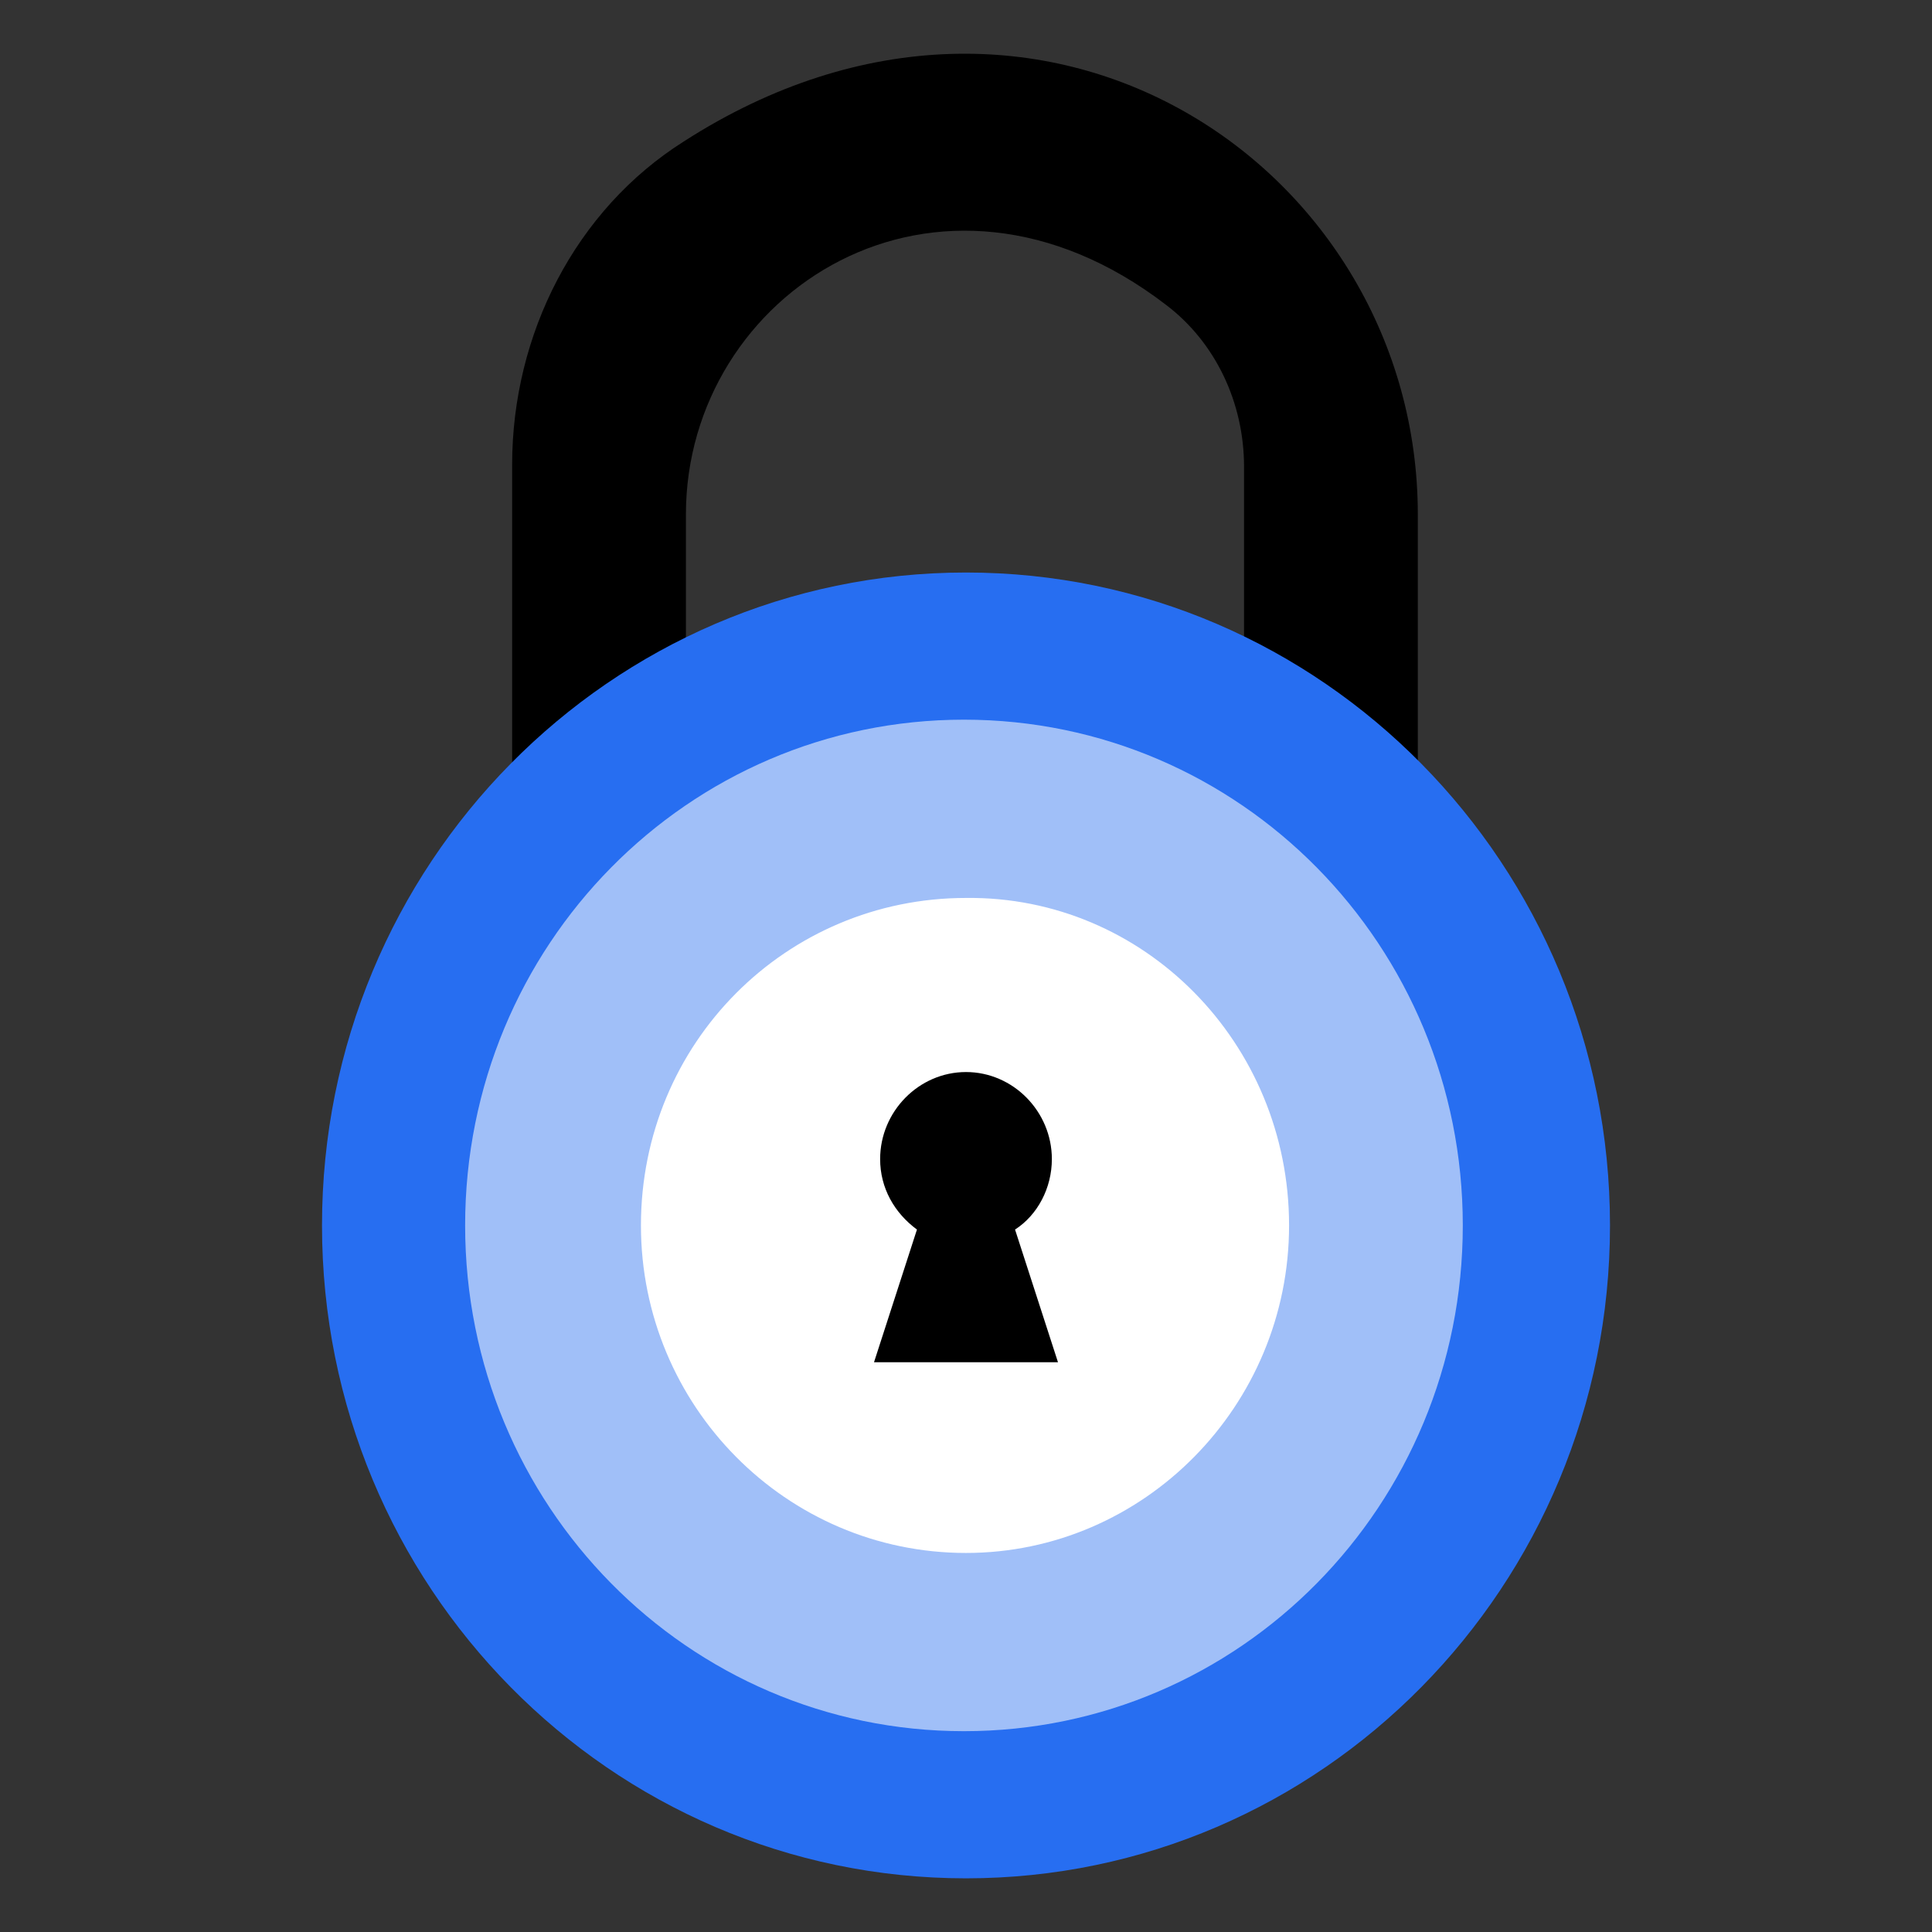<svg xmlns="http://www.w3.org/2000/svg" width="36" height="36" fill="none"><rect width="100%" height="100%" fill="#333333" stroke="none"/><path fill="#000" d="M26.457 29.631H9.543V8.66c0-2.433 1.18-4.75 3.2-6.025 6.667-4.287 13.676.502 13.676 6.952v20.045h.038zM12.781 26.35h10.4V8.698c0-1.197-.533-2.317-1.448-3.013-4.266-3.283-8.952-.231-8.952 3.901v16.762z"/><path fill="#276EF1" d="M18 35c6.627 0 12-5.447 12-12.166 0-6.72-5.373-12.166-12-12.166S6 16.115 6 22.834 11.373 35 18 35z"/><path fill="#A0BFF8" d="M27.257 22.834c0 5.214-4.152 9.424-9.295 9.424s-9.295-4.21-9.295-9.424c0-5.214 4.152-9.424 9.295-9.424s9.295 4.21 9.295 9.424z"/><path fill="#fff" d="M24.02 22.834c0 3.36-2.705 6.103-6.02 6.103-3.352 0-6.057-2.743-6.057-6.103 0-3.399 2.705-6.102 6.057-6.102 3.315-.039 6.02 2.703 6.02 6.102z"/><path fill="#000" d="M16.286 25.383l.8-2.472c-.42-.31-.686-.773-.686-1.313 0-.889.724-1.622 1.6-1.622.876 0 1.6.733 1.6 1.622 0 .54-.267 1.043-.686 1.313l.8 2.472h-3.428z"/></svg>